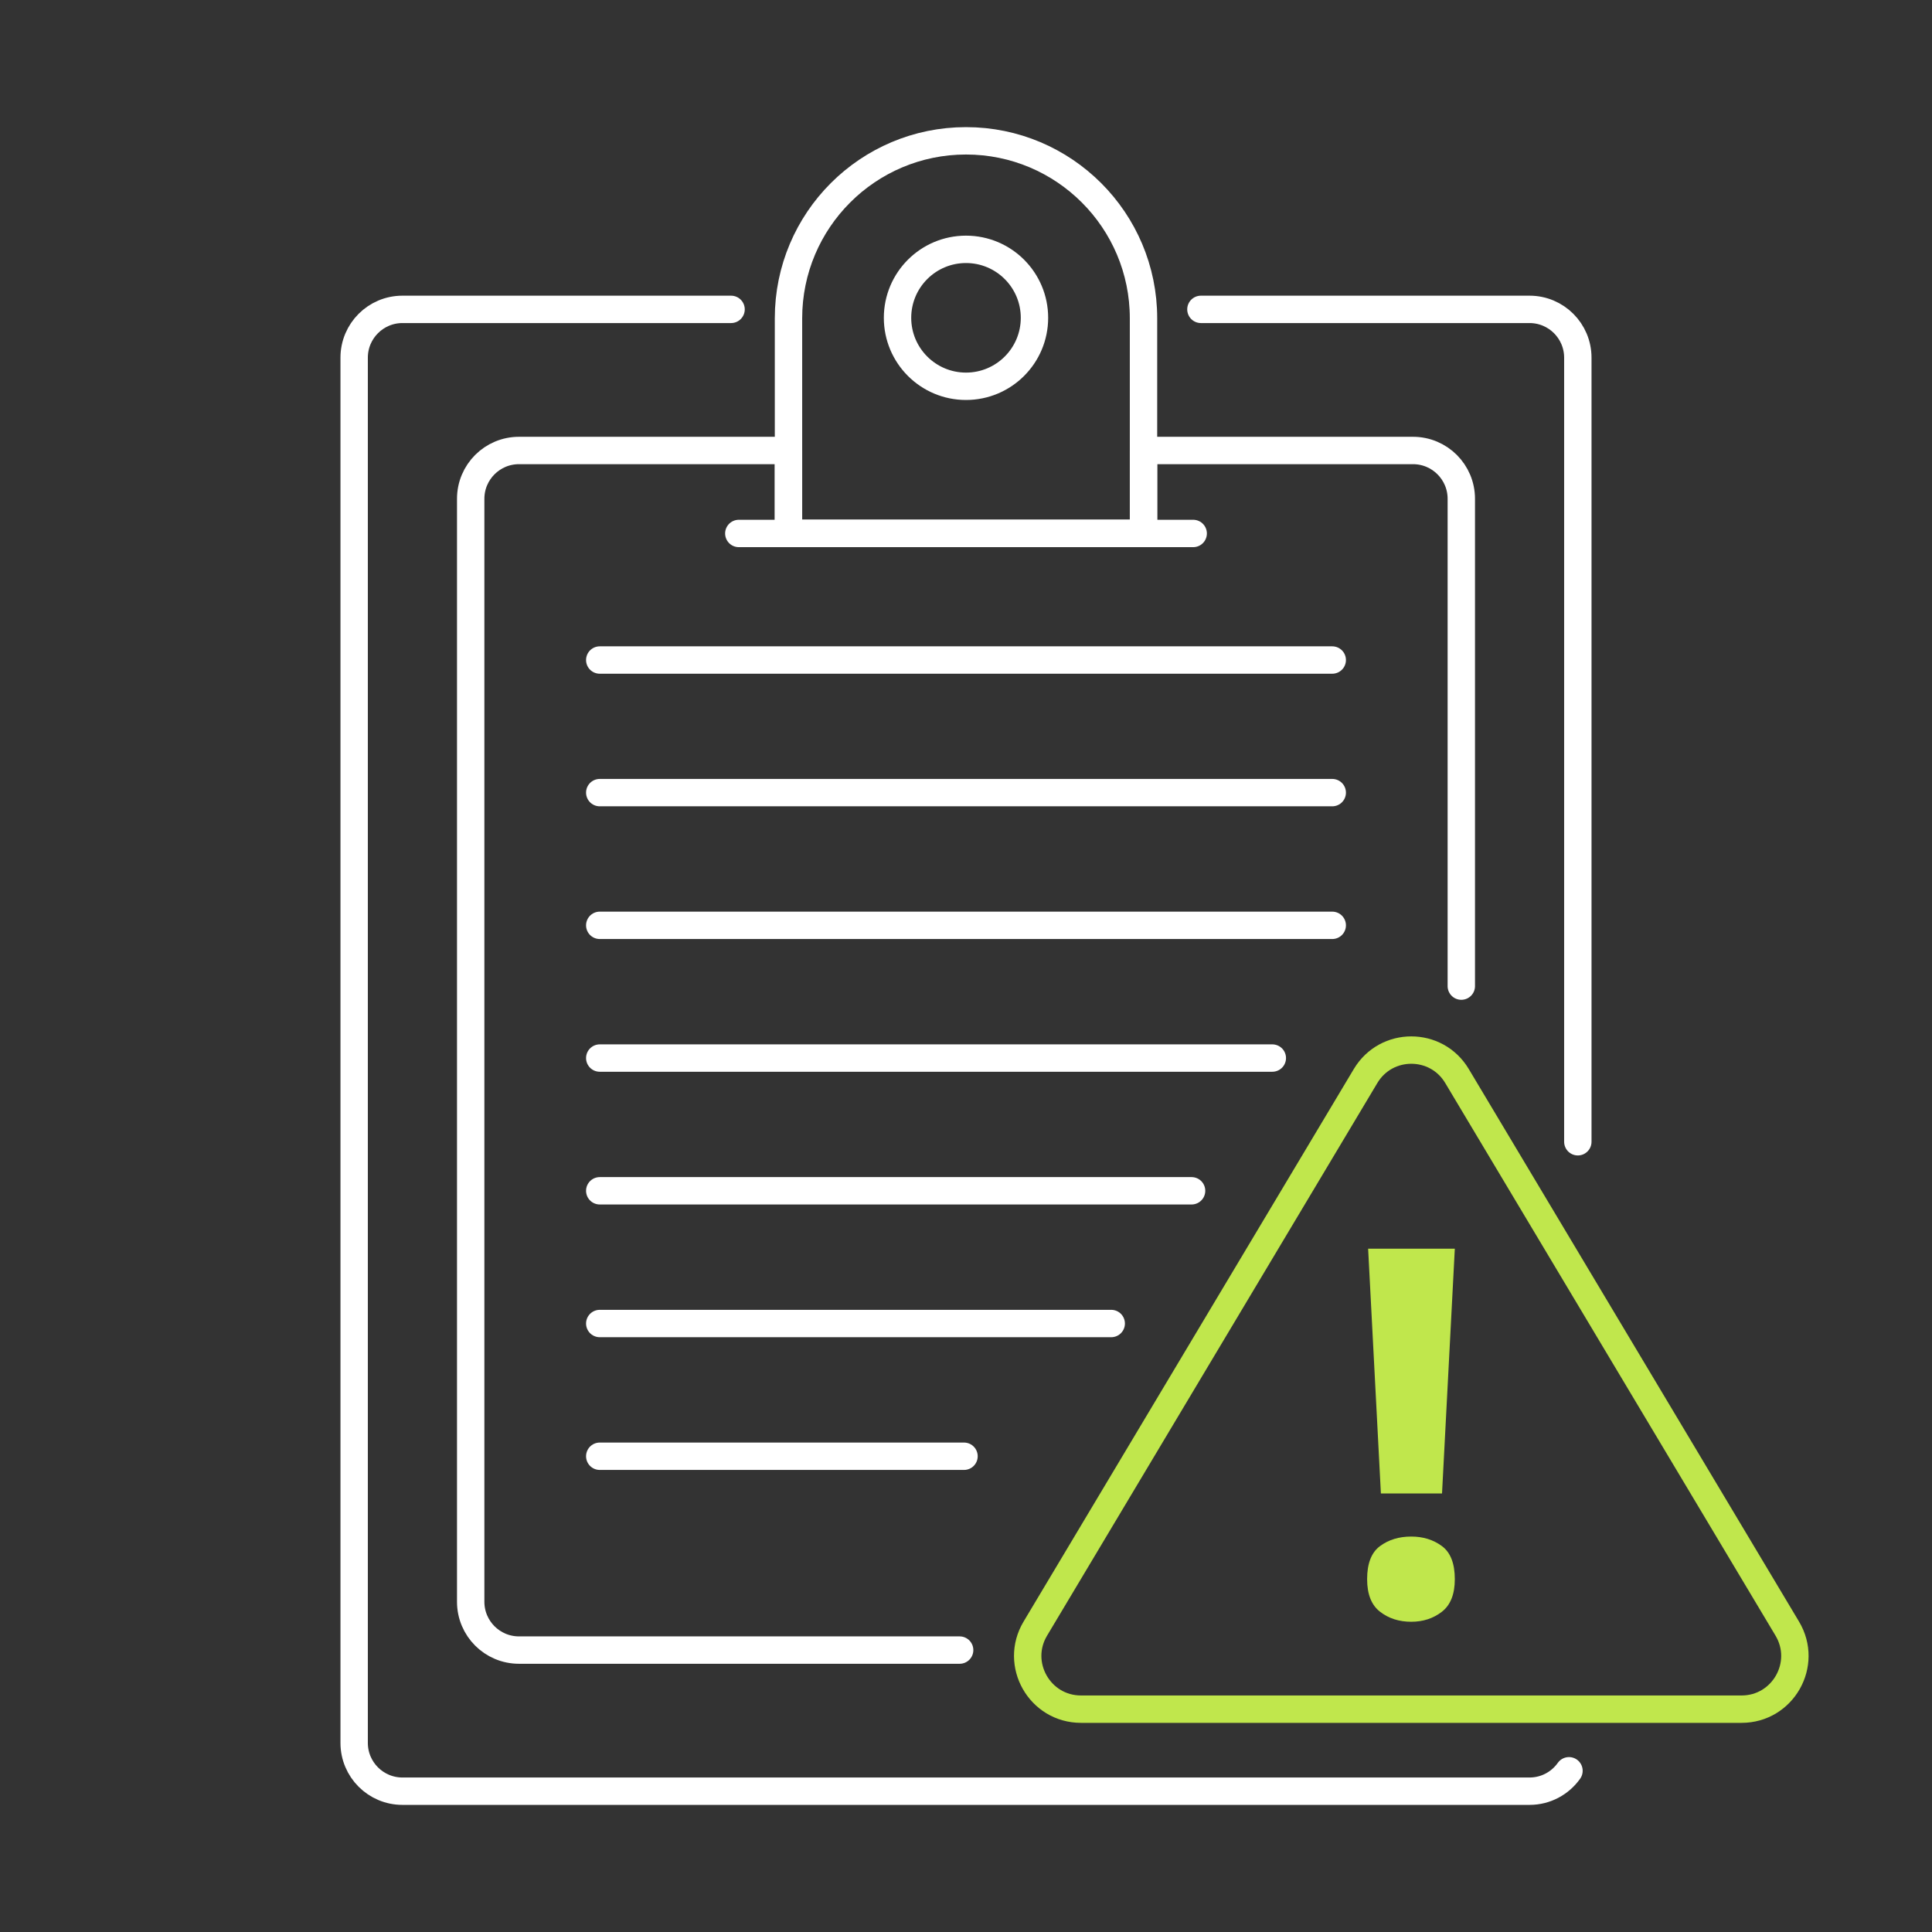<?xml version="1.0" encoding="utf-8"?>
<!-- Generator: Adobe Illustrator 26.5.2, SVG Export Plug-In . SVG Version: 6.00 Build 0)  -->
<svg version="1.1" baseProfile="basic" id="Design_00000072971592666115555000000017238903198265485238_"
	 xmlns="http://www.w3.org/2000/svg" xmlns:xlink="http://www.w3.org/1999/xlink" x="0px" y="0px" viewBox="0 0 1000 1000"
	 xml:space="preserve">
<rect x="0" y="0" width="1000" height="1000" fill="#333333" stroke="none"/>
<g>
	<g>
		
			<line fill="none" stroke="#FFFFFF" stroke-width="14.173" stroke-linecap="round" stroke-linejoin="round" stroke-miterlimit="10" x1="382.41" y1="276.12" x2="617.59" y2="276.12"/>
		
			<path fill="none" stroke="#FFFFFF" stroke-width="14.173" stroke-linecap="round" stroke-linejoin="round" stroke-miterlimit="10" d="
			M812.1,916.55c-4.53,6.39-11.98,10.57-20.41,10.57H208.31c-13.81,0-25-11.19-25-25V185.13c0-13.81,11.19-25,25-25h170.09"/>
		
			<path fill="none" stroke="#FFFFFF" stroke-width="14.173" stroke-linecap="round" stroke-linejoin="round" stroke-miterlimit="10" d="
			M621.59,160.13h170.09c13.81,0,25,11.19,25,25v405.84"/>
		<g>
			
				<line fill-rule="evenodd" clip-rule="evenodd" fill="none" stroke="#FFFFFF" stroke-width="14.173" stroke-linecap="round" stroke-linejoin="round" stroke-miterlimit="10" x1="310.43" y1="341.63" x2="689.57" y2="341.63"/>
			
				<line fill-rule="evenodd" clip-rule="evenodd" fill="none" stroke="#FFFFFF" stroke-width="14.173" stroke-linecap="round" stroke-linejoin="round" stroke-miterlimit="10" x1="310.43" y1="410.26" x2="689.57" y2="410.26"/>
			
				<line fill-rule="evenodd" clip-rule="evenodd" fill="none" stroke="#FFFFFF" stroke-width="14.173" stroke-linecap="round" stroke-linejoin="round" stroke-miterlimit="10" x1="310.43" y1="478.95" x2="689.57" y2="478.95"/>
			
				<line fill-rule="evenodd" clip-rule="evenodd" fill="none" stroke="#FFFFFF" stroke-width="14.173" stroke-linecap="round" stroke-linejoin="round" stroke-miterlimit="10" x1="310.43" y1="547.65" x2="658.55" y2="547.65"/>
			
				<line fill-rule="evenodd" clip-rule="evenodd" fill="none" stroke="#FFFFFF" stroke-width="14.173" stroke-linecap="round" stroke-linejoin="round" stroke-miterlimit="10" x1="310.43" y1="616.35" x2="616.76" y2="616.35"/>
			
				<line fill-rule="evenodd" clip-rule="evenodd" fill="none" stroke="#FFFFFF" stroke-width="14.173" stroke-linecap="round" stroke-linejoin="round" stroke-miterlimit="10" x1="310.43" y1="685.05" x2="575.17" y2="685.05"/>
			
				<line fill-rule="evenodd" clip-rule="evenodd" fill="none" stroke="#FFFFFF" stroke-width="14.173" stroke-linecap="round" stroke-linejoin="round" stroke-miterlimit="10" x1="310.43" y1="753.75" x2="498.97" y2="753.75"/>
		</g>
		
			<path fill="none" stroke="#FFFFFF" stroke-width="14.173" stroke-linecap="round" stroke-linejoin="round" stroke-miterlimit="10" d="
			M756.37,510.41V258.17c0-13.81-11.19-25-25-25H591.88v32.94v10.01H408.12v-10.01v-32.94H268.63c-13.81,0-25,11.19-25,25v570.91
			c0,13.81,11.19,25,25,25h228.08"/>
		
			<path fill="none" stroke="#FFFFFF" stroke-width="14.173" stroke-linecap="round" stroke-linejoin="round" stroke-miterlimit="10" d="
			M591.88,276.12H408.12V164.77c0-50.75,41.14-91.88,91.88-91.88h0c50.75,0,91.88,41.14,91.88,91.88V276.12z"/>
		
			<circle fill="none" stroke="#FFFFFF" stroke-width="14.173" stroke-linecap="round" stroke-linejoin="round" stroke-miterlimit="10" cx="500" cy="164.5" r="35.44"/>
	</g>
	<g>
		<g>
			<path fill="#C0E74C" d="M707.62,817.37c0-8.13,2.22-13.83,6.68-17.12c4.45-3.29,9.83-4.93,16.15-4.93
				c6.14,0,11.43,1.64,15.88,4.93c4.45,3.29,6.68,8.99,6.68,17.12c0,7.78-2.23,13.4-6.68,16.86c-4.45,3.46-9.75,5.19-15.88,5.19
				c-6.31,0-11.69-1.73-16.15-5.19C709.84,830.77,707.62,825.15,707.62,817.37z M746.39,773.02h-31.64l-6.61-126.7h44.87
				L746.39,773.02z"/>
		</g>
		
			<path fill="none" stroke="#C0E74C" stroke-width="14.173" stroke-linecap="round" stroke-linejoin="round" stroke-miterlimit="10" d="
			M706.83,556.93L535.88,842.97c-10.98,18.36,2.25,41.69,23.65,41.69h341.91c21.39,0,34.63-23.32,23.65-41.69L754.13,556.93
			C743.44,539.05,717.53,539.05,706.83,556.93z"/>
	</g>
</g>
</svg>
